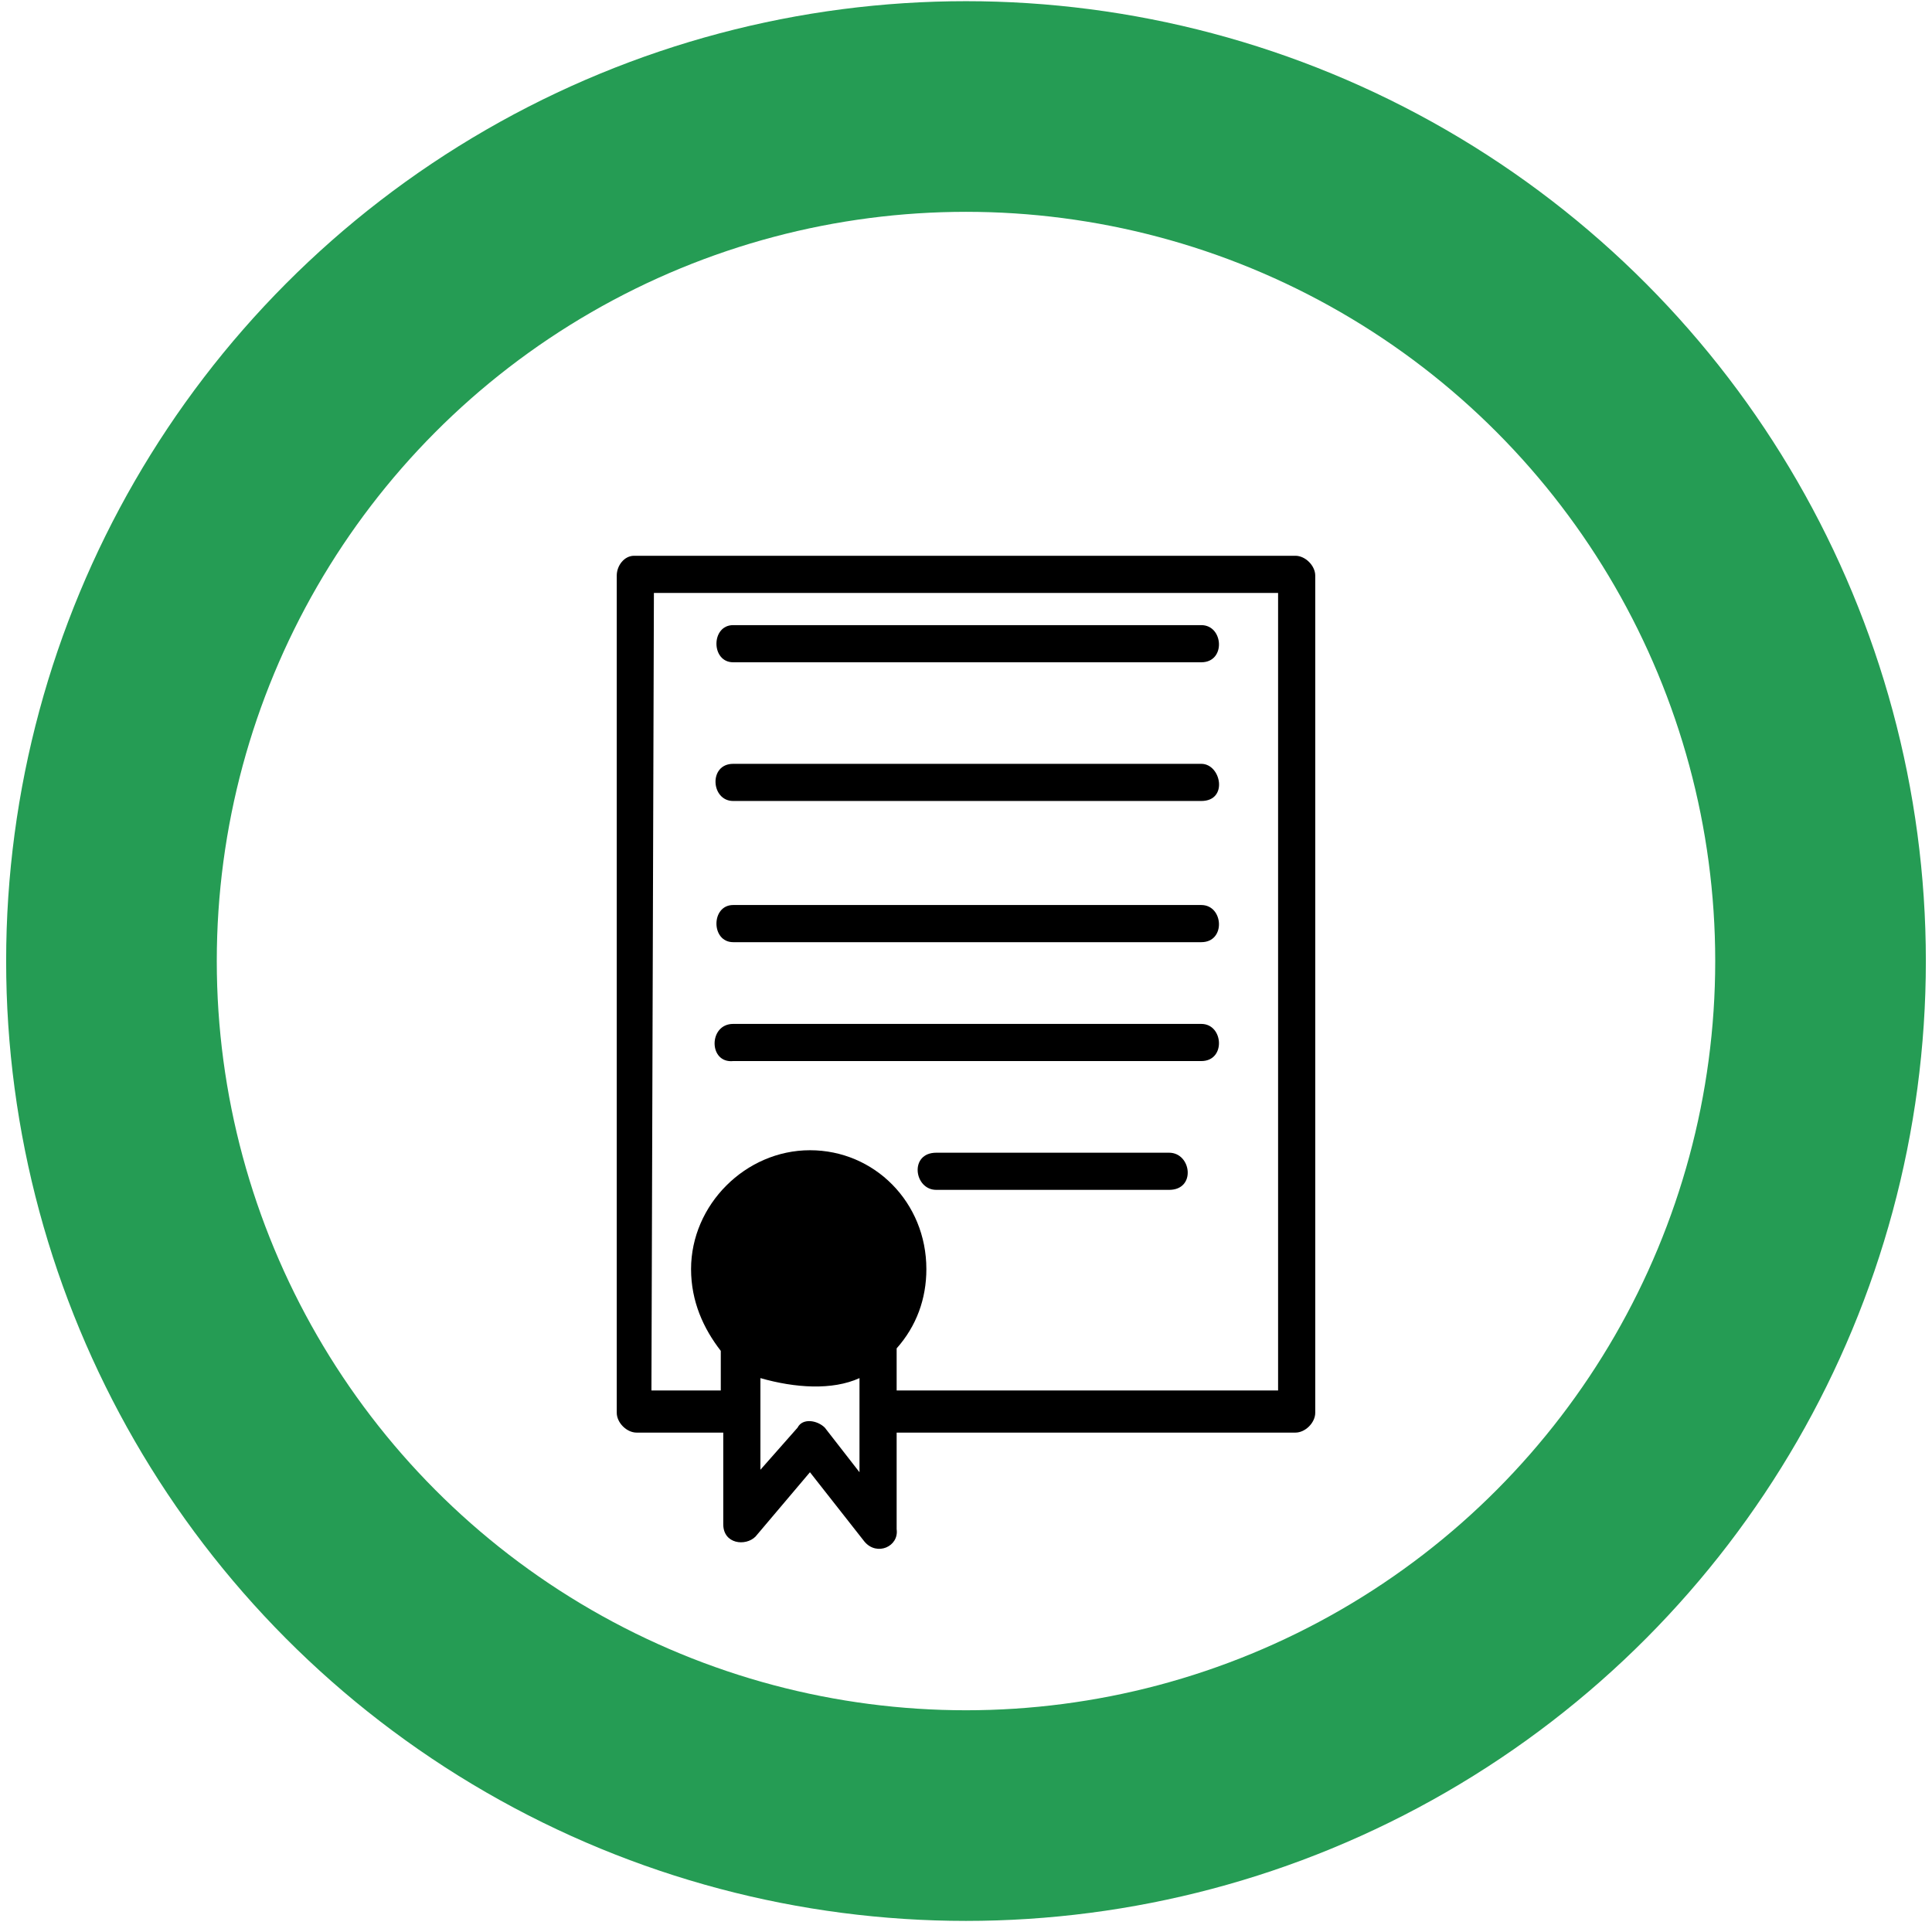 <?xml version="1.0" encoding="utf-8"?>
<!-- Generator: Adobe Illustrator 21.1.0, SVG Export Plug-In . SVG Version: 6.00 Build 0)  -->
<svg version="1.1" id="Layer_1" xmlns="http://www.w3.org/2000/svg" xmlns:xlink="http://www.w3.org/1999/xlink" x="0px" y="0px"
	 viewBox="0 0 78 78" style="enable-background:new 0 0 78 78;" xml:space="preserve">
<style type="text/css">
	.st0{fill:none;stroke:#259C54;stroke-width:8.504;stroke-miterlimit:10;}
</style>
<g transform="translate(0,-952.362)">
	<path d="M25.6,974.8c-0.4,0-0.7,0.4-0.7,0.8v33.8c0,0.4,0.4,0.8,0.8,0.8h3.5v3.7c0,0.8,0.9,0.9,1.3,0.5l2.2-2.6l2.2,2.8
		c0.5,0.6,1.4,0.2,1.3-0.5v-3.9h16.1c0.4,0,0.8-0.4,0.8-0.8v-33.8c0-0.4-0.4-0.8-0.8-0.8H25.6z M26.4,976.3h25.2v32.2H36.2v-1.7
		c0.8-0.9,1.2-2,1.2-3.2c0-2.7-2.1-4.8-4.7-4.8s-4.8,2.2-4.8,4.8c0,1.3,0.5,2.4,1.2,3.3v1.6h-2.8L26.4,976.3L26.4,976.3z M34.7,1008
		v3.8l-1.4-1.8c-0.3-0.3-0.9-0.4-1.1,0l-1.5,1.7v-3.7C32.1,1008.4,33.6,1008.5,34.7,1008L34.7,1008z"/>
	<path d="M29.6,983.2c-1,0-0.9,1.5,0,1.5h18.9c1.1,0,0.8-1.5,0-1.5H29.6z"/>
	<path d="M29.6,988.9c-0.9,0-0.9,1.5,0,1.5h18.9c1,0,0.9-1.5,0-1.5H29.6z"/>
	<path d="M29.6,993.7c-1,0-1,1.6,0,1.5h18.9c1,0,0.9-1.5,0-1.5H29.6z"/>
	<path d="M37.8,998.9c-1.1,0-0.9,1.5,0,1.5h9.4c1.1,0,0.9-1.5,0-1.5H37.8z"/>
	<path d="M29.6,977.6c-0.9,0-0.9,1.5,0,1.5h18.9c1,0,0.9-1.5,0-1.5H29.6z"/>
</g>
<circle class="st0" cx="39" cy="38.8" r="34.5"/>
</svg>
